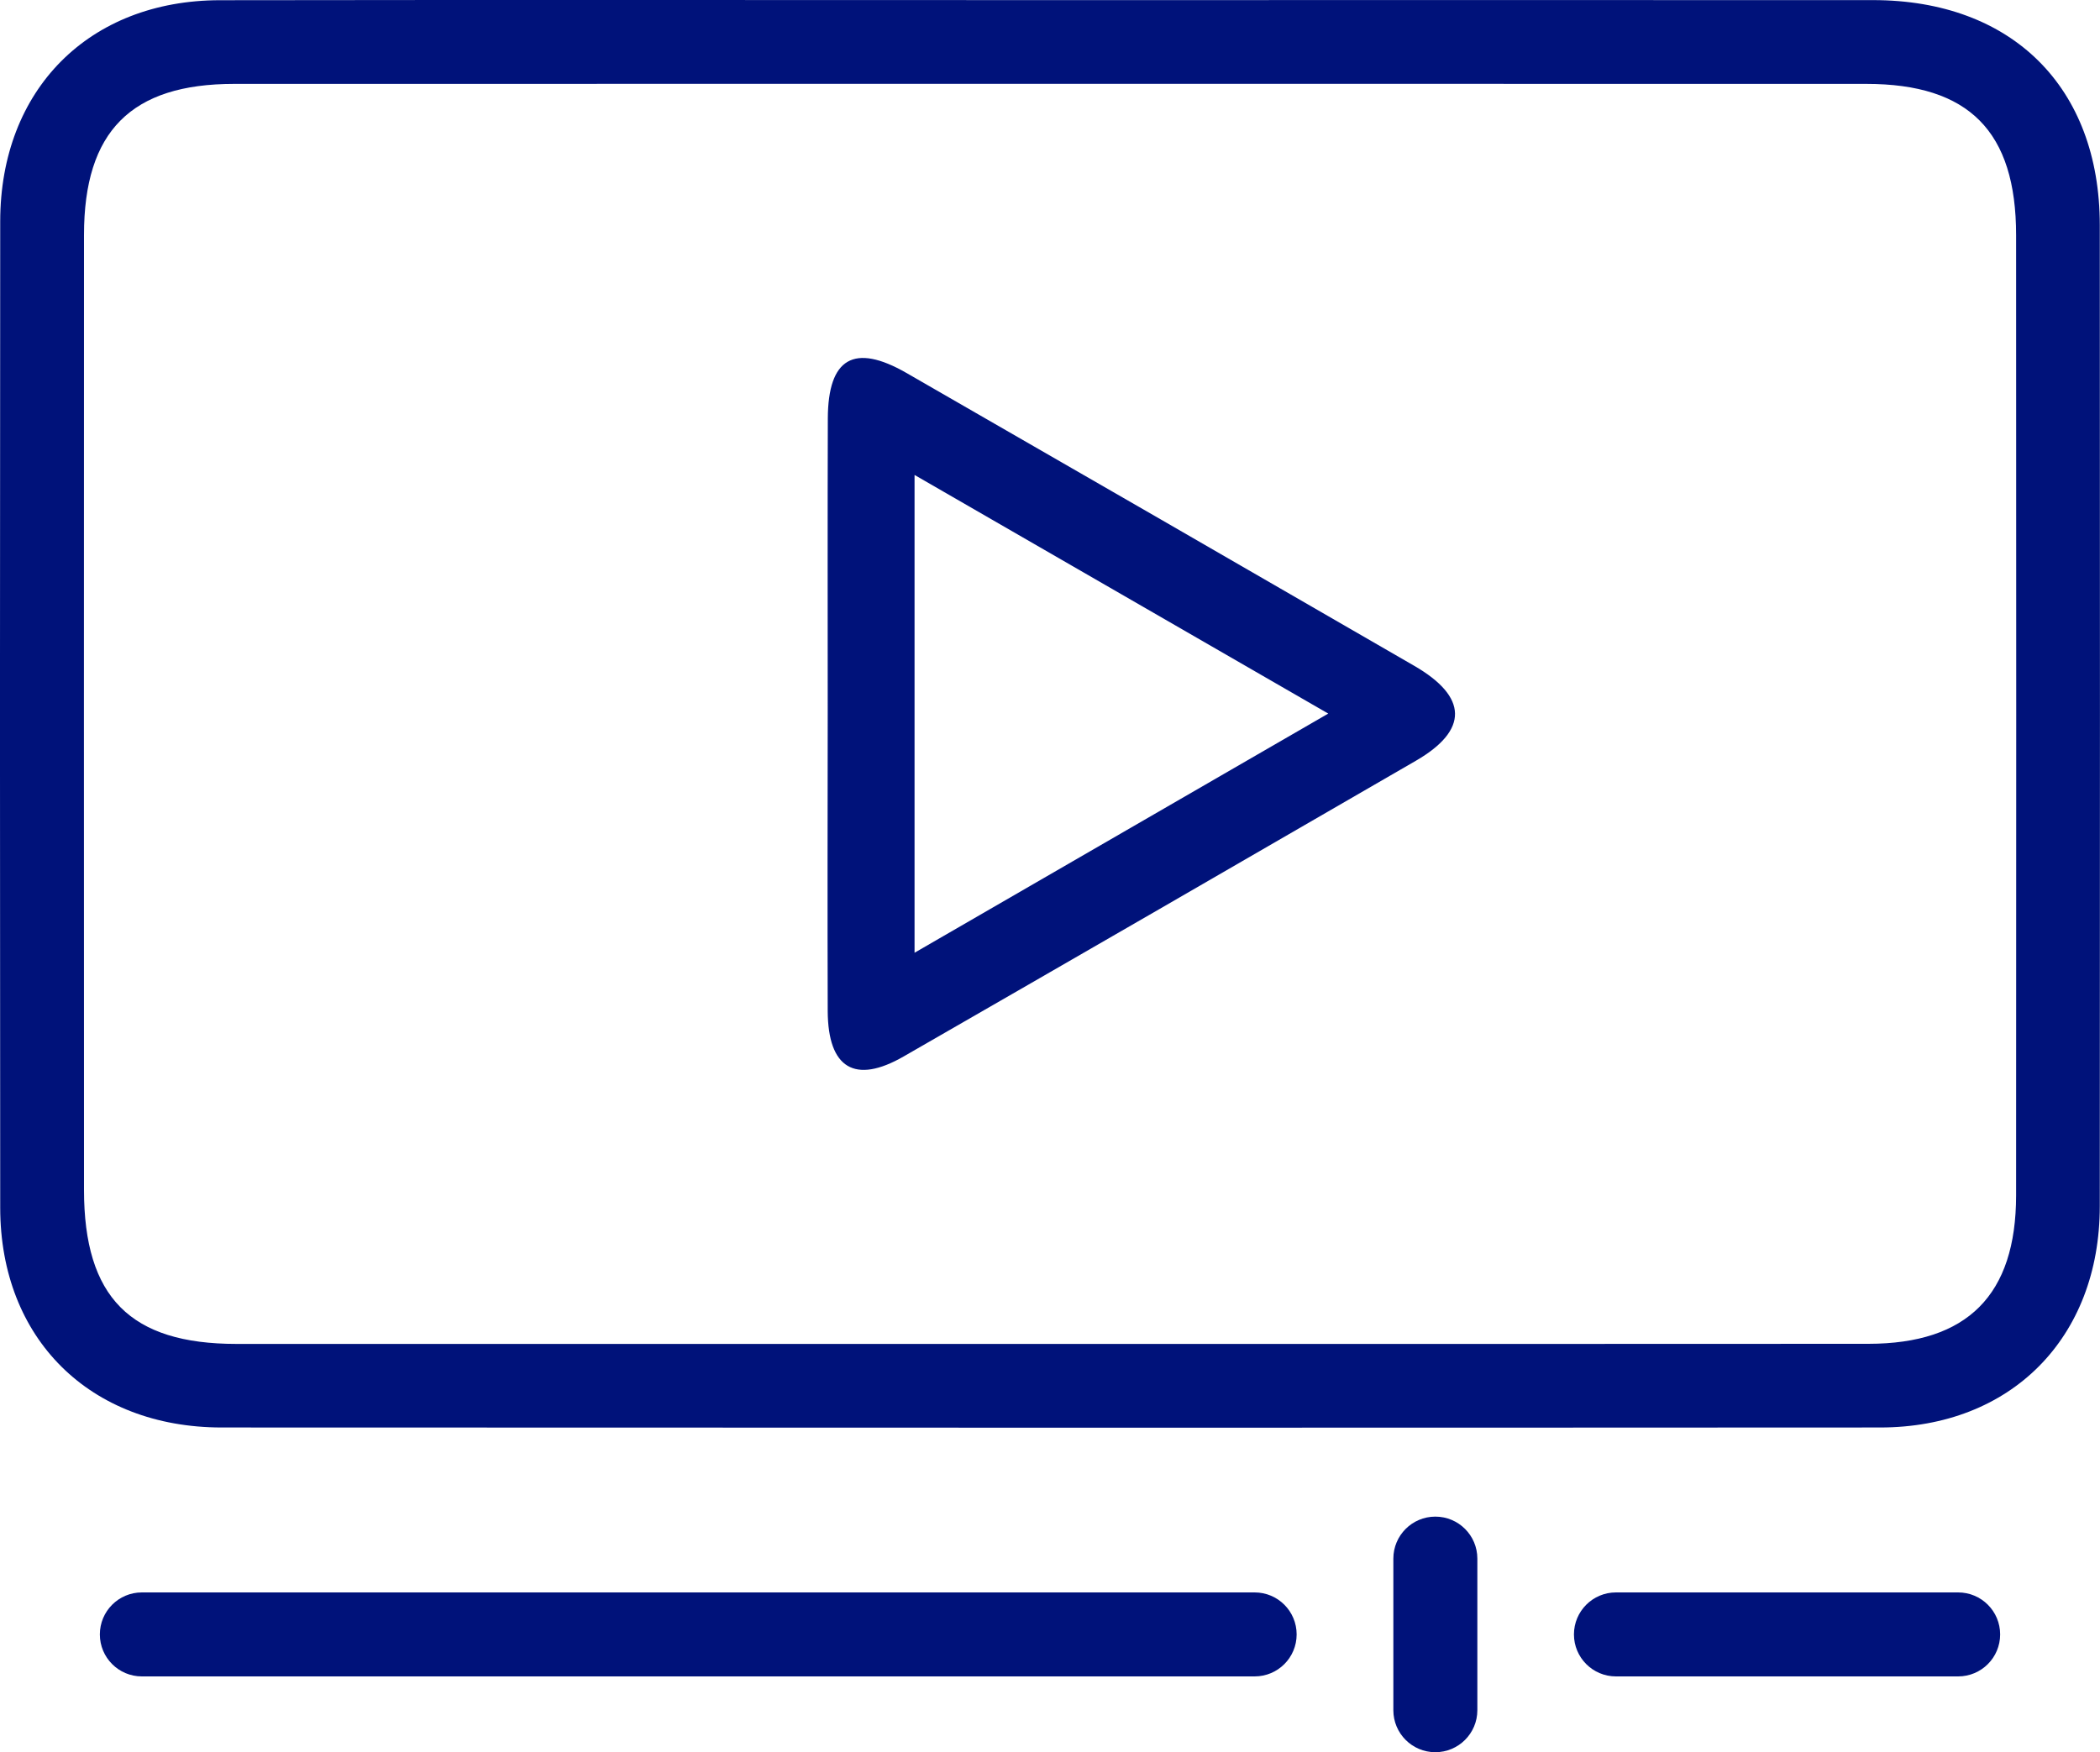 <?xml version="1.0" encoding="UTF-8"?> <!-- Generator: Adobe Illustrator 28.1.0, SVG Export Plug-In . SVG Version: 6.00 Build 0) --> <svg xmlns="http://www.w3.org/2000/svg" xmlns:xlink="http://www.w3.org/1999/xlink" id="Слой_1" x="0px" y="0px" viewBox="0 0 200 166.9" style="enable-background:new 0 0 200 166.9;" xml:space="preserve"> <style type="text/css"> .st0{fill:#00127A;} </style> <g> <g> <path class="st0" d="M99.92,0.01c26.16,0,52.32-0.01,78.47,0c13.23,0.01,21.58,8.29,21.59,21.42c0.02,31.16,0.02,62.31,0,93.47 c-0.01,12.54-8.46,21.07-20.93,21.07c-52.65,0.03-105.3,0.02-157.95,0c-12.55-0.01-21.07-8.46-21.08-20.92 c-0.03-31.32-0.03-62.64,0-93.97C0.03,8.54,8.47,0.03,20.95,0.02C47.27-0.02,73.6,0.01,99.92,0.01z M99.48,128.01 c26.16,0,52.31,0.01,78.47-0.01c9.43-0.01,14.05-4.65,14.06-14.13c0.02-30.49,0.01-60.98,0-91.47c0-9.88-4.48-14.41-14.27-14.41 c-51.81-0.01-103.63-0.01-155.44,0c-9.81,0-14.3,4.52-14.3,14.38c-0.01,30.32-0.01,60.64,0,90.97c0,10.22,4.4,14.67,14.52,14.67 C48.16,128.01,73.82,128.01,99.48,128.01z"></path> <path class="st0" d="M78.83,67.84c0-9.33-0.02-18.65,0.01-27.98c0.02-5.75,2.5-7.2,7.48-4.34c16.13,9.28,32.26,18.58,48.37,27.9 c5.12,2.96,5.18,6.13,0.16,9.04c-16.25,9.41-32.51,18.81-48.79,28.17c-4.64,2.67-7.2,1.12-7.23-4.31 C78.8,86.82,78.82,77.33,78.83,67.84z M87.1,45.24c0,15.56,0,30.12,0,45.51c13.29-7.69,26.04-15.06,39.4-22.78 C112.97,60.17,100.37,52.9,87.1,45.24z"></path> </g> <g> <g> <path class="st0" d="M119.49,159.68H13.51c-2.21,0-4-1.79-4-4s1.79-4,4-4h105.98c2.21,0,4,1.79,4,4S121.7,159.68,119.49,159.68z"></path> </g> <g> <path class="st0" d="M186.49,159.68H153.9c-2.21,0-4-1.79-4-4s1.79-4,4-4h32.59c2.21,0,4,1.79,4,4S188.7,159.68,186.49,159.68z"></path> </g> <g> <path class="st0" d="M136.7,166.9c-2.21,0-4-1.79-4-4v-14.44c0-2.21,1.79-4,4-4s4,1.79,4,4v14.44 C140.7,165.11,138.9,166.9,136.7,166.9z"></path> </g> </g> </g> </svg> 